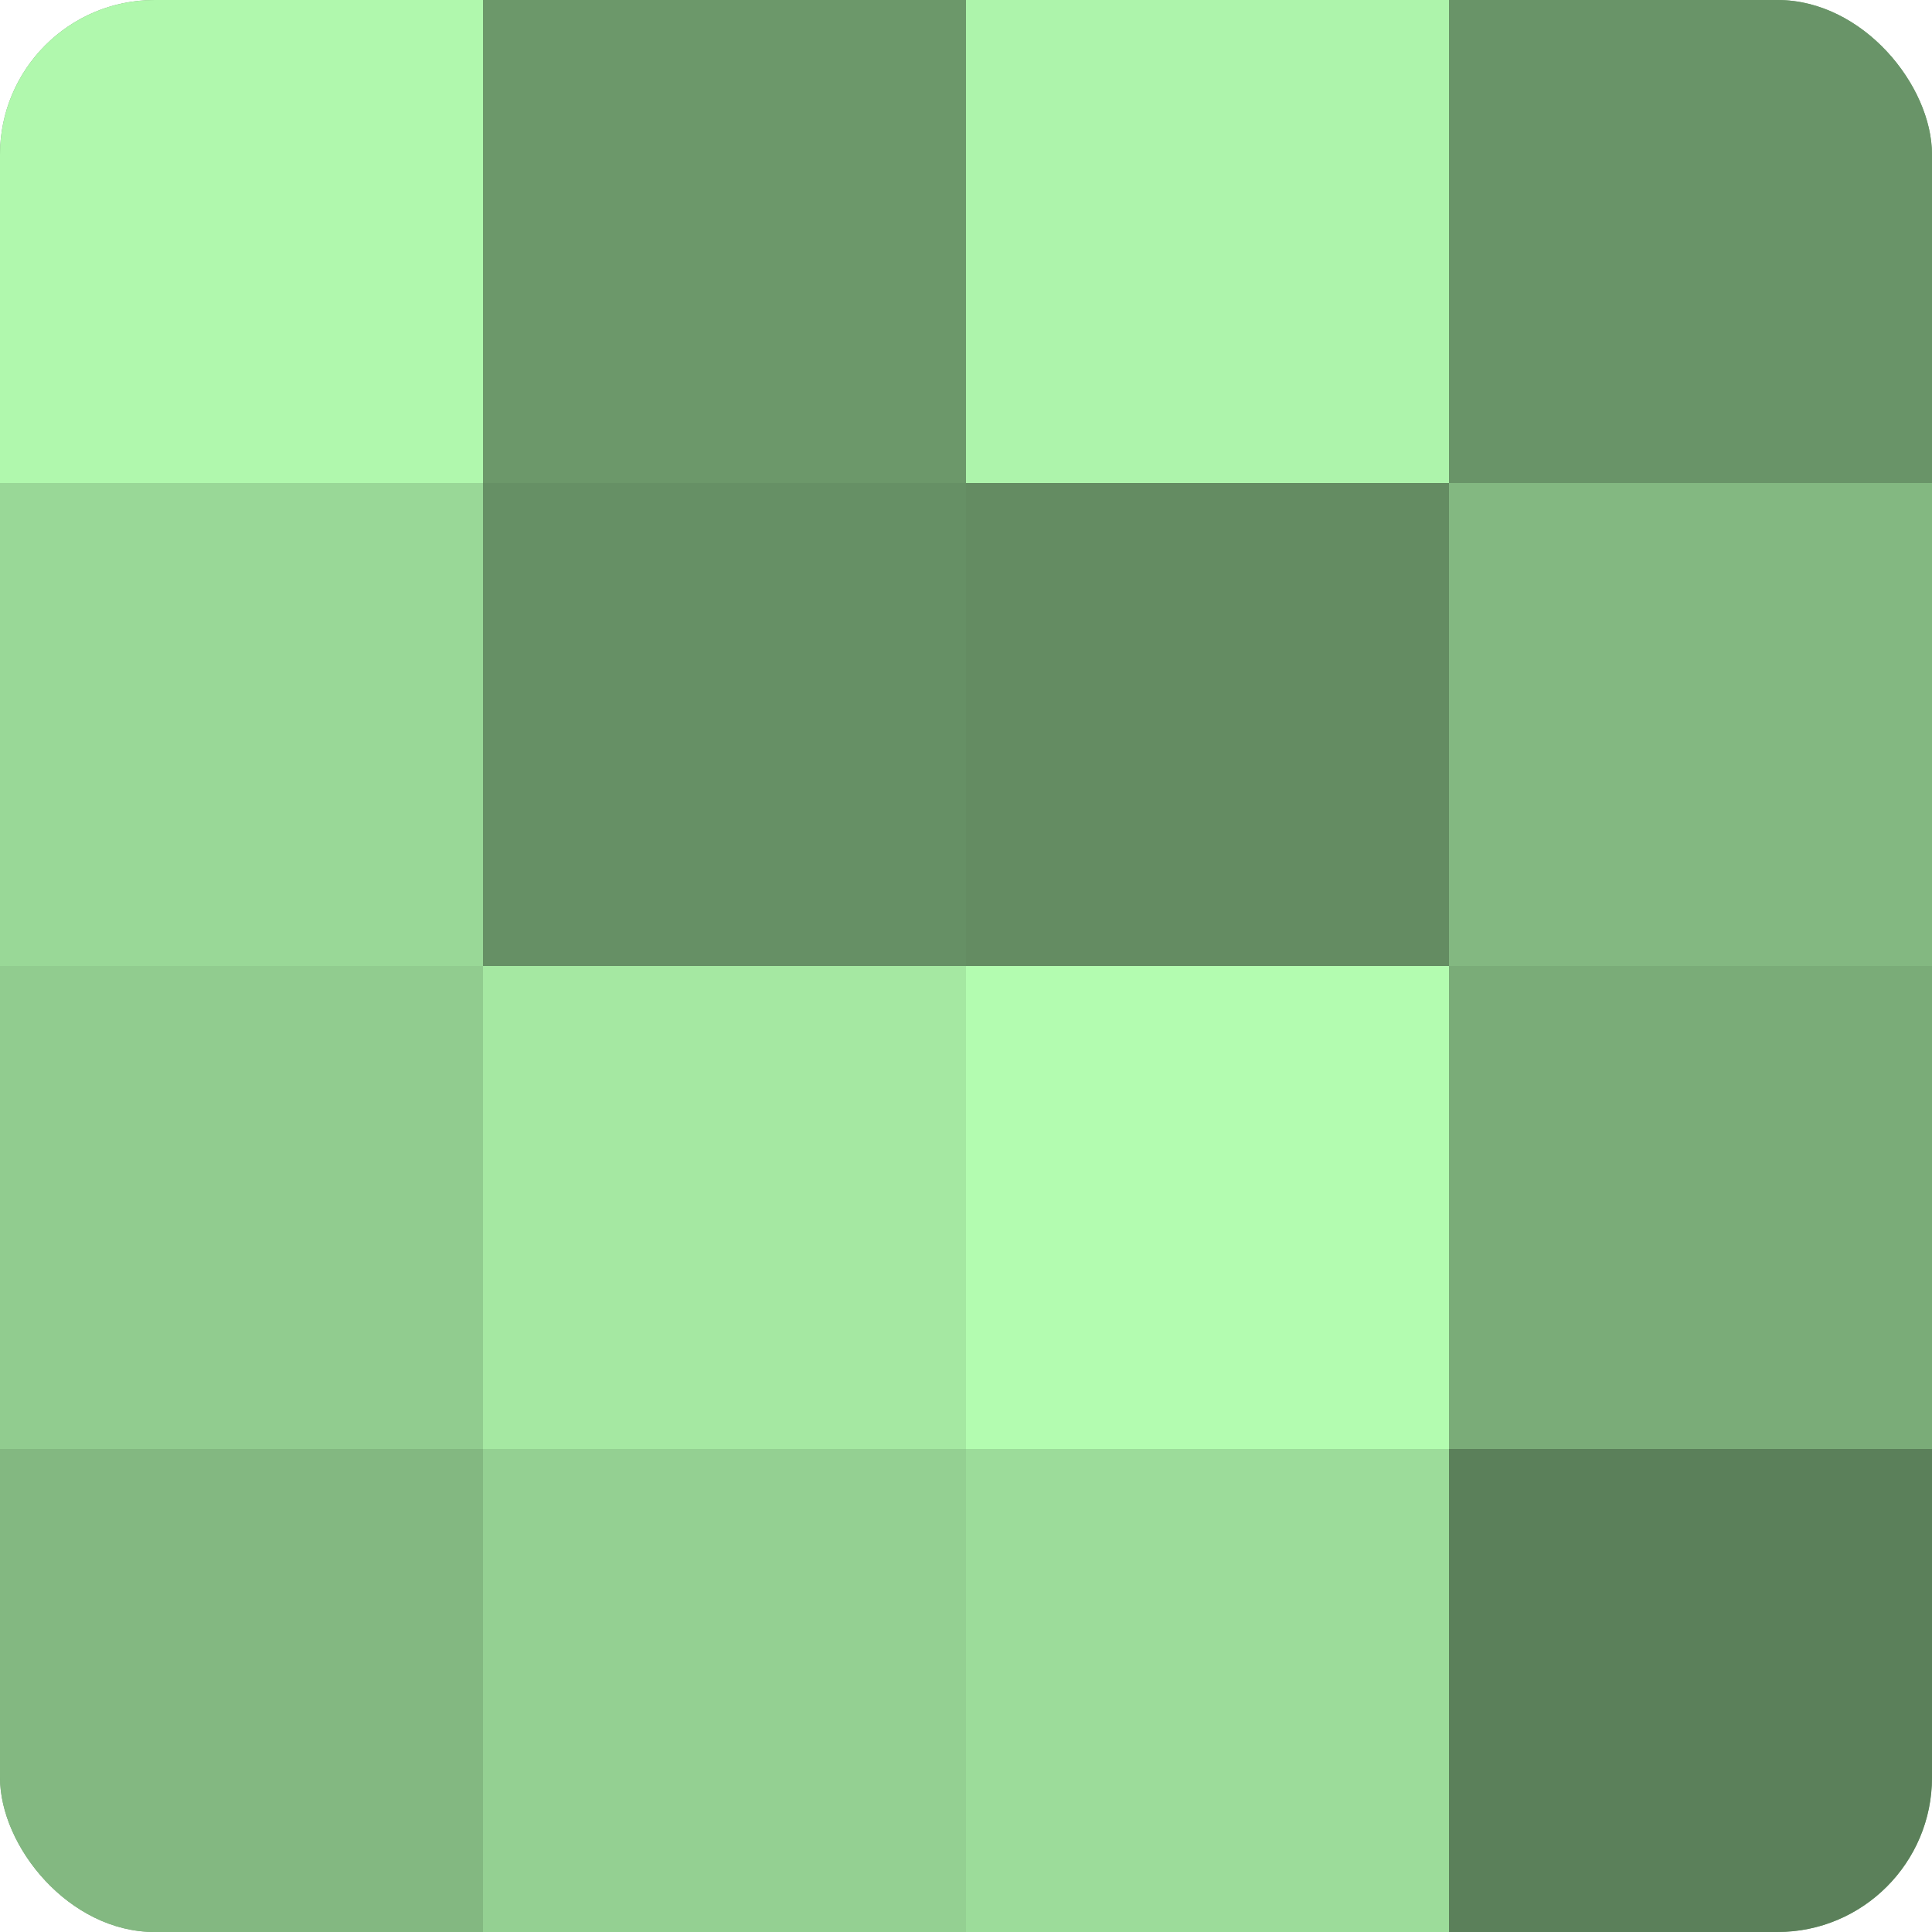 <?xml version="1.0" encoding="UTF-8"?>
<svg xmlns="http://www.w3.org/2000/svg" width="60" height="60" viewBox="0 0 100 100" preserveAspectRatio="xMidYMid meet"><defs><clipPath id="c" width="100" height="100"><rect width="100" height="100" rx="8" ry="8"/></clipPath></defs><g clip-path="url(#c)"><rect width="100" height="100" fill="#72a070"/><rect width="25" height="25" fill="#b0f8ad"/><rect y="25" width="25" height="25" fill="#99d897"/><rect y="50" width="25" height="25" fill="#91cc8f"/><rect y="75" width="25" height="25" fill="#83b881"/><rect x="25" width="25" height="25" fill="#6c986a"/><rect x="25" y="25" width="25" height="25" fill="#669065"/><rect x="25" y="50" width="25" height="25" fill="#a5e8a2"/><rect x="25" y="75" width="25" height="25" fill="#94d092"/><rect x="50" width="25" height="25" fill="#adf4ab"/><rect x="50" y="25" width="25" height="25" fill="#648c62"/><rect x="50" y="50" width="25" height="25" fill="#b3fcb0"/><rect x="50" y="75" width="25" height="25" fill="#9cdc9a"/><rect x="75" width="25" height="25" fill="#699468"/><rect x="75" y="25" width="25" height="25" fill="#83b881"/><rect x="75" y="50" width="25" height="25" fill="#7aac78"/><rect x="75" y="75" width="25" height="25" fill="#5b805a"/></g></svg>
